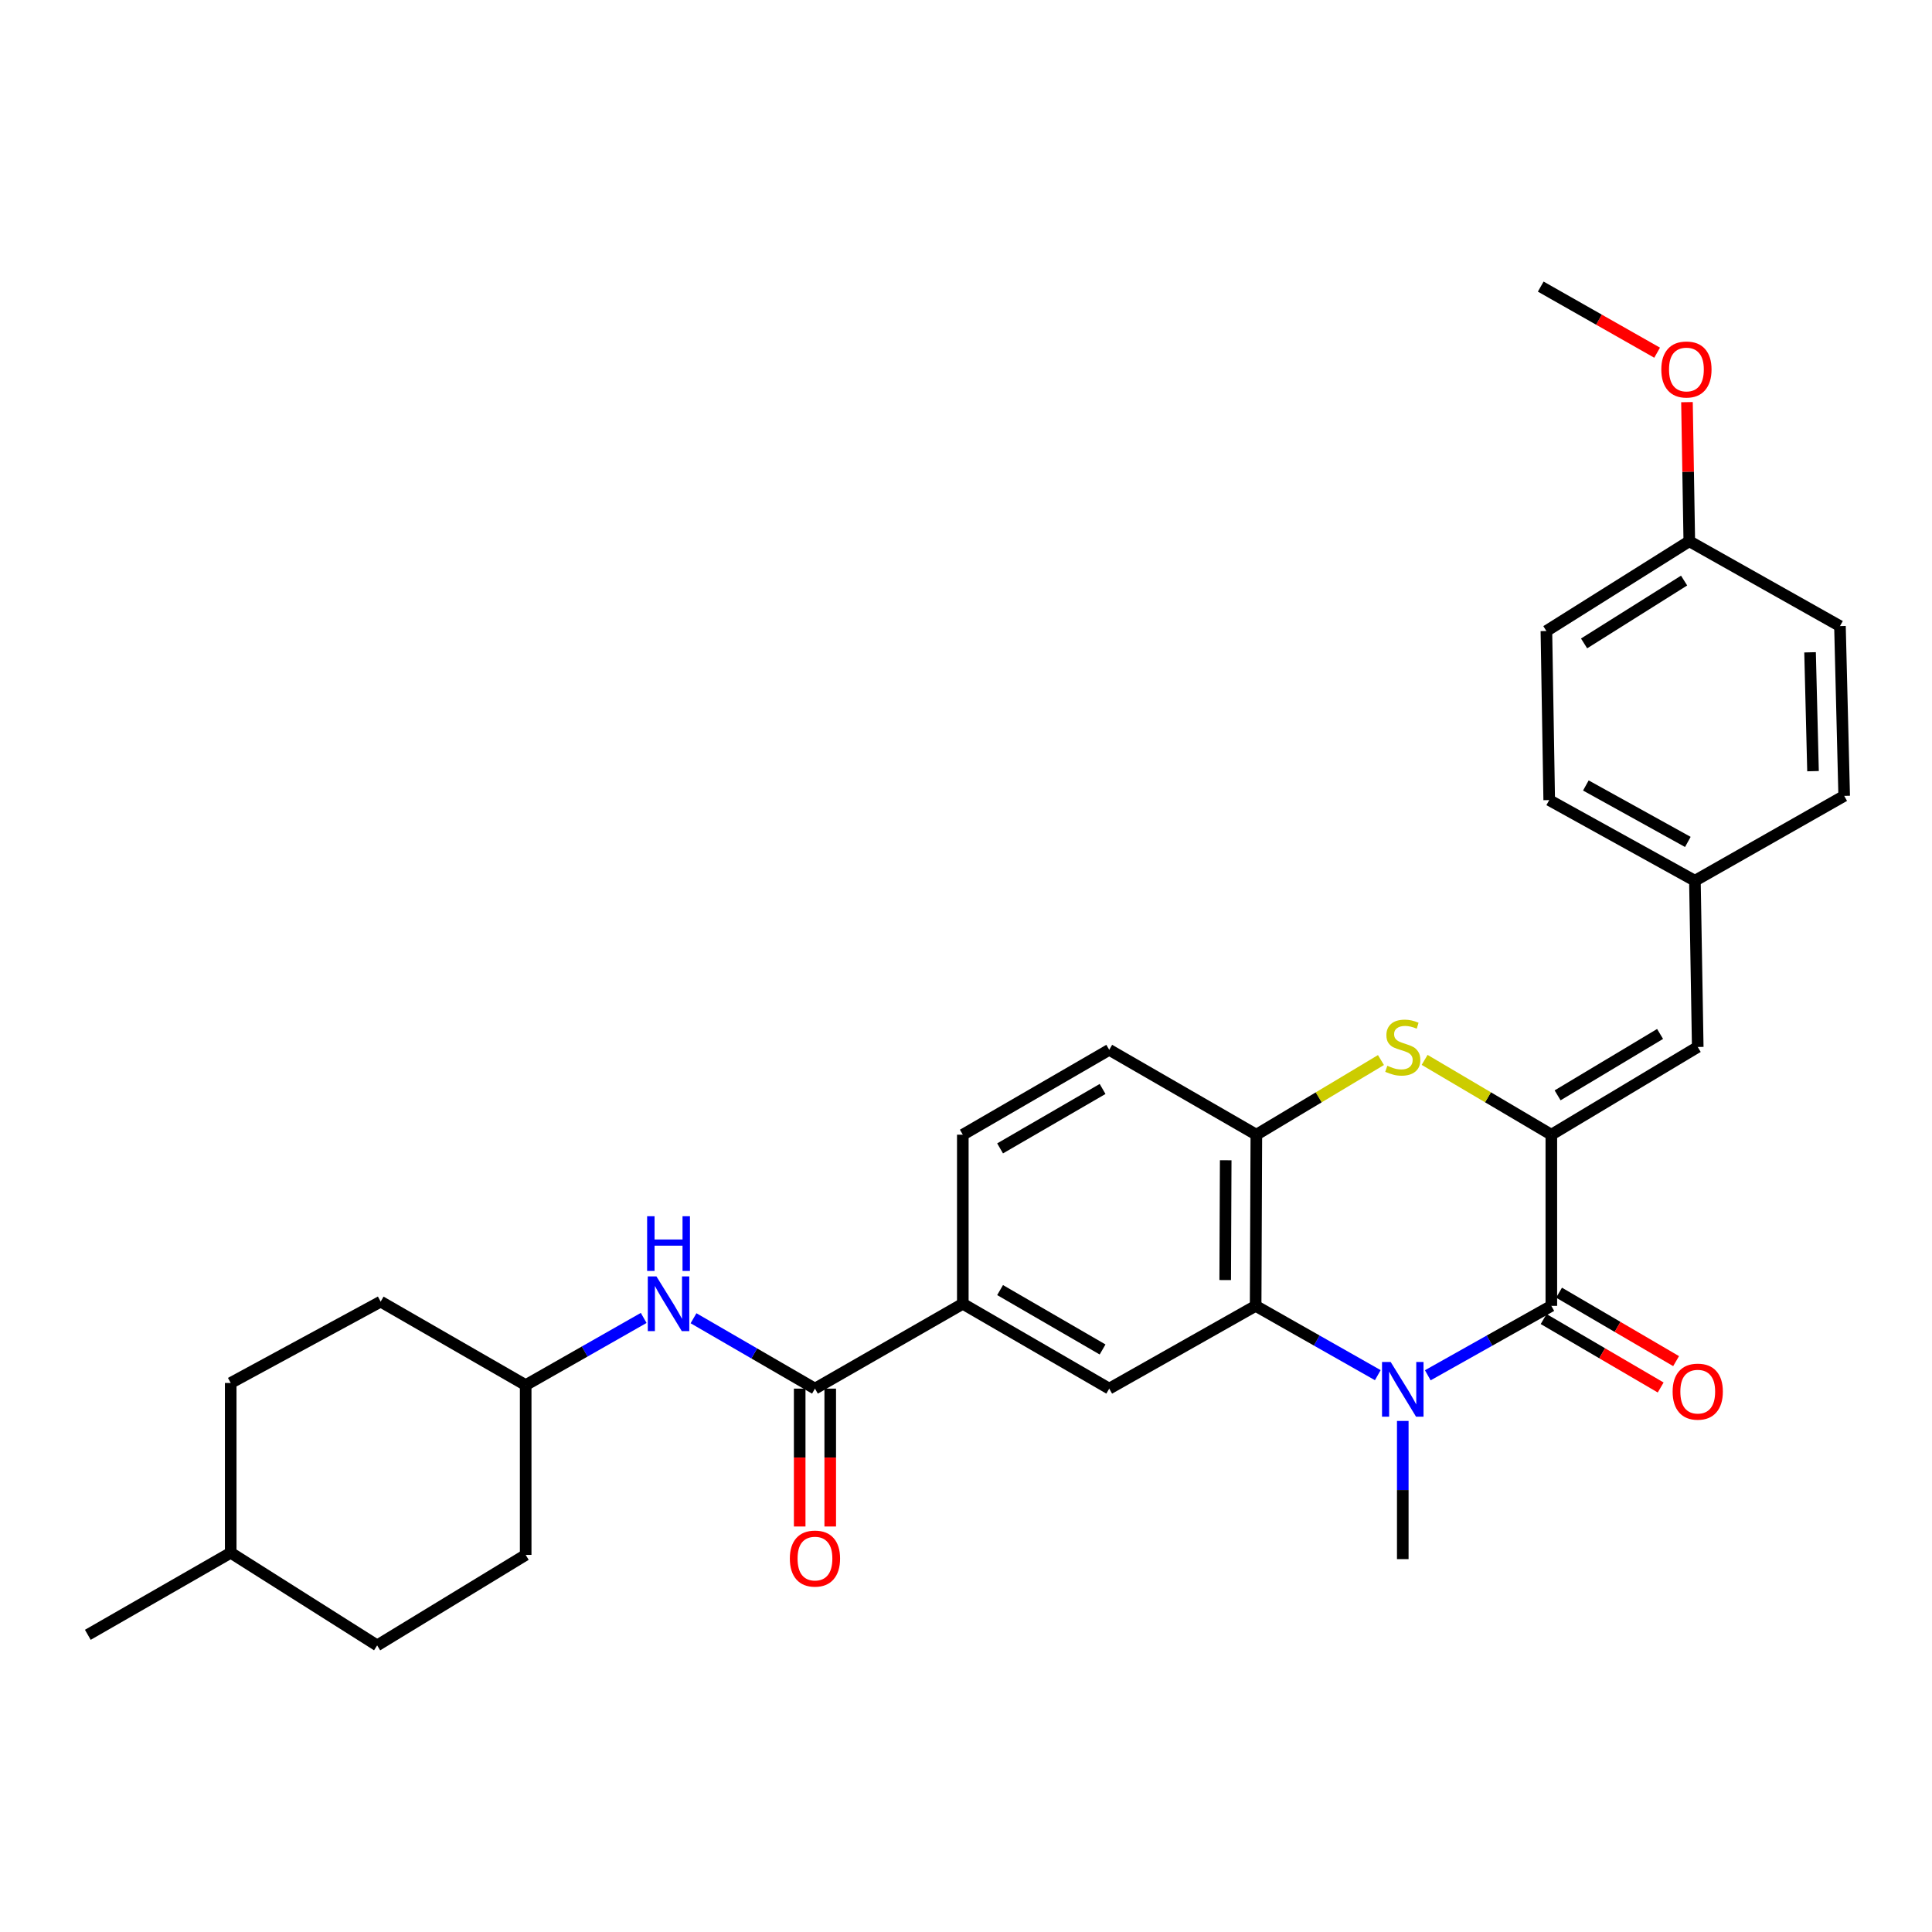 <?xml version='1.0' encoding='iso-8859-1'?>
<svg version='1.1' baseProfile='full'
              xmlns='http://www.w3.org/2000/svg'
                      xmlns:rdkit='http://www.rdkit.org/xml'
                      xmlns:xlink='http://www.w3.org/1999/xlink'
                  xml:space='preserve'
width='1000px' height='1000px' viewBox='0 0 1000 1000'>
<!-- END OF HEADER -->
<rect style='opacity:1.0;fill:#FFFFFF;stroke:none' width='1000' height='1000' x='0' y='0'> </rect>
<path class='bond-1' d='M 739.019,711.845 L 770.994,693.878' style='fill:none;fill-rule:evenodd;stroke:#0000FF;stroke-width:6px;stroke-linecap:butt;stroke-linejoin:miter;stroke-opacity:1' />
<path class='bond-1' d='M 770.994,693.878 L 802.969,675.911' style='fill:none;fill-rule:evenodd;stroke:#000000;stroke-width:6px;stroke-linecap:butt;stroke-linejoin:miter;stroke-opacity:1' />
<path class='bond-2' d='M 713.145,711.783 L 681.531,693.847' style='fill:none;fill-rule:evenodd;stroke:#0000FF;stroke-width:6px;stroke-linecap:butt;stroke-linejoin:miter;stroke-opacity:1' />
<path class='bond-2' d='M 681.531,693.847 L 649.917,675.911' style='fill:none;fill-rule:evenodd;stroke:#000000;stroke-width:6px;stroke-linecap:butt;stroke-linejoin:miter;stroke-opacity:1' />
<path class='bond-15' d='M 726.074,735.476 L 726.074,771.238' style='fill:none;fill-rule:evenodd;stroke:#0000FF;stroke-width:6px;stroke-linecap:butt;stroke-linejoin:miter;stroke-opacity:1' />
<path class='bond-15' d='M 726.074,771.238 L 726.074,807' style='fill:none;fill-rule:evenodd;stroke:#000000;stroke-width:6px;stroke-linecap:butt;stroke-linejoin:miter;stroke-opacity:1' />
<path class='bond-0' d='M 802.969,587.319 L 802.969,675.911' style='fill:none;fill-rule:evenodd;stroke:#000000;stroke-width:6px;stroke-linecap:butt;stroke-linejoin:miter;stroke-opacity:1' />
<path class='bond-7' d='M 802.969,587.319 L 878.748,541.916' style='fill:none;fill-rule:evenodd;stroke:#000000;stroke-width:6px;stroke-linecap:butt;stroke-linejoin:miter;stroke-opacity:1' />
<path class='bond-7' d='M 806.211,566.949 L 859.257,535.167' style='fill:none;fill-rule:evenodd;stroke:#000000;stroke-width:6px;stroke-linecap:butt;stroke-linejoin:miter;stroke-opacity:1' />
<path class='bond-30' d='M 802.969,587.319 L 770.178,567.957' style='fill:none;fill-rule:evenodd;stroke:#000000;stroke-width:6px;stroke-linecap:butt;stroke-linejoin:miter;stroke-opacity:1' />
<path class='bond-30' d='M 770.178,567.957 L 737.386,548.596' style='fill:none;fill-rule:evenodd;stroke:#CCCC00;stroke-width:6px;stroke-linecap:butt;stroke-linejoin:miter;stroke-opacity:1' />
<path class='bond-10' d='M 798.979,682.734 L 829.271,700.448' style='fill:none;fill-rule:evenodd;stroke:#000000;stroke-width:6px;stroke-linecap:butt;stroke-linejoin:miter;stroke-opacity:1' />
<path class='bond-10' d='M 829.271,700.448 L 859.564,718.163' style='fill:none;fill-rule:evenodd;stroke:#FF0000;stroke-width:6px;stroke-linecap:butt;stroke-linejoin:miter;stroke-opacity:1' />
<path class='bond-10' d='M 806.959,669.089 L 837.251,686.803' style='fill:none;fill-rule:evenodd;stroke:#000000;stroke-width:6px;stroke-linecap:butt;stroke-linejoin:miter;stroke-opacity:1' />
<path class='bond-10' d='M 837.251,686.803 L 867.544,704.517' style='fill:none;fill-rule:evenodd;stroke:#FF0000;stroke-width:6px;stroke-linecap:butt;stroke-linejoin:miter;stroke-opacity:1' />
<path class='bond-4' d='M 649.917,675.911 L 650.286,587.319' style='fill:none;fill-rule:evenodd;stroke:#000000;stroke-width:6px;stroke-linecap:butt;stroke-linejoin:miter;stroke-opacity:1' />
<path class='bond-4' d='M 634.165,662.557 L 634.423,600.542' style='fill:none;fill-rule:evenodd;stroke:#000000;stroke-width:6px;stroke-linecap:butt;stroke-linejoin:miter;stroke-opacity:1' />
<path class='bond-6' d='M 649.917,675.911 L 574.137,718.75' style='fill:none;fill-rule:evenodd;stroke:#000000;stroke-width:6px;stroke-linecap:butt;stroke-linejoin:miter;stroke-opacity:1' />
<path class='bond-3' d='M 714.785,548.679 L 682.535,567.999' style='fill:none;fill-rule:evenodd;stroke:#CCCC00;stroke-width:6px;stroke-linecap:butt;stroke-linejoin:miter;stroke-opacity:1' />
<path class='bond-3' d='M 682.535,567.999 L 650.286,587.319' style='fill:none;fill-rule:evenodd;stroke:#000000;stroke-width:6px;stroke-linecap:butt;stroke-linejoin:miter;stroke-opacity:1' />
<path class='bond-12' d='M 650.286,587.319 L 574.137,543.383' style='fill:none;fill-rule:evenodd;stroke:#000000;stroke-width:6px;stroke-linecap:butt;stroke-linejoin:miter;stroke-opacity:1' />
<path class='bond-5' d='M 421.823,718.75 L 498.349,674.831' style='fill:none;fill-rule:evenodd;stroke:#000000;stroke-width:6px;stroke-linecap:butt;stroke-linejoin:miter;stroke-opacity:1' />
<path class='bond-9' d='M 421.823,718.75 L 390.394,700.537' style='fill:none;fill-rule:evenodd;stroke:#000000;stroke-width:6px;stroke-linecap:butt;stroke-linejoin:miter;stroke-opacity:1' />
<path class='bond-9' d='M 390.394,700.537 L 358.965,682.324' style='fill:none;fill-rule:evenodd;stroke:#0000FF;stroke-width:6px;stroke-linecap:butt;stroke-linejoin:miter;stroke-opacity:1' />
<path class='bond-11' d='M 413.919,718.75 L 413.919,754.432' style='fill:none;fill-rule:evenodd;stroke:#000000;stroke-width:6px;stroke-linecap:butt;stroke-linejoin:miter;stroke-opacity:1' />
<path class='bond-11' d='M 413.919,754.432 L 413.919,790.114' style='fill:none;fill-rule:evenodd;stroke:#FF0000;stroke-width:6px;stroke-linecap:butt;stroke-linejoin:miter;stroke-opacity:1' />
<path class='bond-11' d='M 429.727,718.75 L 429.727,754.432' style='fill:none;fill-rule:evenodd;stroke:#000000;stroke-width:6px;stroke-linecap:butt;stroke-linejoin:miter;stroke-opacity:1' />
<path class='bond-11' d='M 429.727,754.432 L 429.727,790.114' style='fill:none;fill-rule:evenodd;stroke:#FF0000;stroke-width:6px;stroke-linecap:butt;stroke-linejoin:miter;stroke-opacity:1' />
<path class='bond-8' d='M 574.137,718.75 L 498.349,674.831' style='fill:none;fill-rule:evenodd;stroke:#000000;stroke-width:6px;stroke-linecap:butt;stroke-linejoin:miter;stroke-opacity:1' />
<path class='bond-8' d='M 570.695,698.485 L 517.643,667.742' style='fill:none;fill-rule:evenodd;stroke:#000000;stroke-width:6px;stroke-linecap:butt;stroke-linejoin:miter;stroke-opacity:1' />
<path class='bond-14' d='M 878.748,541.916 L 877.282,455.871' style='fill:none;fill-rule:evenodd;stroke:#000000;stroke-width:6px;stroke-linecap:butt;stroke-linejoin:miter;stroke-opacity:1' />
<path class='bond-13' d='M 498.349,674.831 L 498.349,587.319' style='fill:none;fill-rule:evenodd;stroke:#000000;stroke-width:6px;stroke-linecap:butt;stroke-linejoin:miter;stroke-opacity:1' />
<path class='bond-16' d='M 333.167,682.157 L 302.629,699.545' style='fill:none;fill-rule:evenodd;stroke:#0000FF;stroke-width:6px;stroke-linecap:butt;stroke-linejoin:miter;stroke-opacity:1' />
<path class='bond-16' d='M 302.629,699.545 L 272.091,716.932' style='fill:none;fill-rule:evenodd;stroke:#000000;stroke-width:6px;stroke-linecap:butt;stroke-linejoin:miter;stroke-opacity:1' />
<path class='bond-31' d='M 574.137,543.383 L 498.349,587.319' style='fill:none;fill-rule:evenodd;stroke:#000000;stroke-width:6px;stroke-linecap:butt;stroke-linejoin:miter;stroke-opacity:1' />
<path class='bond-31' d='M 570.697,563.649 L 517.645,594.404' style='fill:none;fill-rule:evenodd;stroke:#000000;stroke-width:6px;stroke-linecap:butt;stroke-linejoin:miter;stroke-opacity:1' />
<path class='bond-18' d='M 877.282,455.871 L 954.545,411.943' style='fill:none;fill-rule:evenodd;stroke:#000000;stroke-width:6px;stroke-linecap:butt;stroke-linejoin:miter;stroke-opacity:1' />
<path class='bond-19' d='M 877.282,455.871 L 801.871,414.13' style='fill:none;fill-rule:evenodd;stroke:#000000;stroke-width:6px;stroke-linecap:butt;stroke-linejoin:miter;stroke-opacity:1' />
<path class='bond-19' d='M 873.625,435.779 L 820.838,406.561' style='fill:none;fill-rule:evenodd;stroke:#000000;stroke-width:6px;stroke-linecap:butt;stroke-linejoin:miter;stroke-opacity:1' />
<path class='bond-22' d='M 272.091,716.932 L 197.031,673.716' style='fill:none;fill-rule:evenodd;stroke:#000000;stroke-width:6px;stroke-linecap:butt;stroke-linejoin:miter;stroke-opacity:1' />
<path class='bond-23' d='M 272.091,716.932 L 272.091,804.813' style='fill:none;fill-rule:evenodd;stroke:#000000;stroke-width:6px;stroke-linecap:butt;stroke-linejoin:miter;stroke-opacity:1' />
<path class='bond-17' d='M 874.375,280.144 L 800.413,326.618' style='fill:none;fill-rule:evenodd;stroke:#000000;stroke-width:6px;stroke-linecap:butt;stroke-linejoin:miter;stroke-opacity:1' />
<path class='bond-17' d='M 871.691,300.499 L 819.918,333.031' style='fill:none;fill-rule:evenodd;stroke:#000000;stroke-width:6px;stroke-linecap:butt;stroke-linejoin:miter;stroke-opacity:1' />
<path class='bond-27' d='M 874.375,280.144 L 873.775,244.147' style='fill:none;fill-rule:evenodd;stroke:#000000;stroke-width:6px;stroke-linecap:butt;stroke-linejoin:miter;stroke-opacity:1' />
<path class='bond-27' d='M 873.775,244.147 L 873.174,208.15' style='fill:none;fill-rule:evenodd;stroke:#FF0000;stroke-width:6px;stroke-linecap:butt;stroke-linejoin:miter;stroke-opacity:1' />
<path class='bond-32' d='M 874.375,280.144 L 952.359,324.062' style='fill:none;fill-rule:evenodd;stroke:#000000;stroke-width:6px;stroke-linecap:butt;stroke-linejoin:miter;stroke-opacity:1' />
<path class='bond-21' d='M 954.545,411.943 L 952.359,324.062' style='fill:none;fill-rule:evenodd;stroke:#000000;stroke-width:6px;stroke-linecap:butt;stroke-linejoin:miter;stroke-opacity:1' />
<path class='bond-21' d='M 938.415,399.154 L 936.884,337.638' style='fill:none;fill-rule:evenodd;stroke:#000000;stroke-width:6px;stroke-linecap:butt;stroke-linejoin:miter;stroke-opacity:1' />
<path class='bond-20' d='M 801.871,414.13 L 800.413,326.618' style='fill:none;fill-rule:evenodd;stroke:#000000;stroke-width:6px;stroke-linecap:butt;stroke-linejoin:miter;stroke-opacity:1' />
<path class='bond-24' d='M 197.031,673.716 L 119.416,715.825' style='fill:none;fill-rule:evenodd;stroke:#000000;stroke-width:6px;stroke-linecap:butt;stroke-linejoin:miter;stroke-opacity:1' />
<path class='bond-25' d='M 272.091,804.813 L 195.213,851.656' style='fill:none;fill-rule:evenodd;stroke:#000000;stroke-width:6px;stroke-linecap:butt;stroke-linejoin:miter;stroke-opacity:1' />
<path class='bond-33' d='M 119.416,715.825 L 119.416,803.707' style='fill:none;fill-rule:evenodd;stroke:#000000;stroke-width:6px;stroke-linecap:butt;stroke-linejoin:miter;stroke-opacity:1' />
<path class='bond-26' d='M 195.213,851.656 L 119.416,803.707' style='fill:none;fill-rule:evenodd;stroke:#000000;stroke-width:6px;stroke-linecap:butt;stroke-linejoin:miter;stroke-opacity:1' />
<path class='bond-29' d='M 119.416,803.707 L 45.455,846.176' style='fill:none;fill-rule:evenodd;stroke:#000000;stroke-width:6px;stroke-linecap:butt;stroke-linejoin:miter;stroke-opacity:1' />
<path class='bond-28' d='M 857.723,182.552 L 827.601,165.448' style='fill:none;fill-rule:evenodd;stroke:#FF0000;stroke-width:6px;stroke-linecap:butt;stroke-linejoin:miter;stroke-opacity:1' />
<path class='bond-28' d='M 827.601,165.448 L 797.48,148.344' style='fill:none;fill-rule:evenodd;stroke:#000000;stroke-width:6px;stroke-linecap:butt;stroke-linejoin:miter;stroke-opacity:1' />
<path  class='atom-0' d='M 719.814 704.959
L 729.094 719.959
Q 730.014 721.439, 731.494 724.119
Q 732.974 726.799, 733.054 726.959
L 733.054 704.959
L 736.814 704.959
L 736.814 733.279
L 732.934 733.279
L 722.974 716.879
Q 721.814 714.959, 720.574 712.759
Q 719.374 710.559, 719.014 709.879
L 719.014 733.279
L 715.334 733.279
L 715.334 704.959
L 719.814 704.959
' fill='#0000FF'/>
<path  class='atom-4' d='M 718.074 551.636
Q 718.394 551.756, 719.714 552.316
Q 721.034 552.876, 722.474 553.236
Q 723.954 553.556, 725.394 553.556
Q 728.074 553.556, 729.634 552.276
Q 731.194 550.956, 731.194 548.676
Q 731.194 547.116, 730.394 546.156
Q 729.634 545.196, 728.434 544.676
Q 727.234 544.156, 725.234 543.556
Q 722.714 542.796, 721.194 542.076
Q 719.714 541.356, 718.634 539.836
Q 717.594 538.316, 717.594 535.756
Q 717.594 532.196, 719.994 529.996
Q 722.434 527.796, 727.234 527.796
Q 730.514 527.796, 734.234 529.356
L 733.314 532.436
Q 729.914 531.036, 727.354 531.036
Q 724.594 531.036, 723.074 532.196
Q 721.554 533.316, 721.594 535.276
Q 721.594 536.796, 722.354 537.716
Q 723.154 538.636, 724.274 539.156
Q 725.434 539.676, 727.354 540.276
Q 729.914 541.076, 731.434 541.876
Q 732.954 542.676, 734.034 544.316
Q 735.154 545.916, 735.154 548.676
Q 735.154 552.596, 732.514 554.716
Q 729.914 556.796, 725.554 556.796
Q 723.034 556.796, 721.114 556.236
Q 719.234 555.716, 716.994 554.796
L 718.074 551.636
' fill='#CCCC00'/>
<path  class='atom-10' d='M 339.775 660.671
L 349.055 675.671
Q 349.975 677.151, 351.455 679.831
Q 352.935 682.511, 353.015 682.671
L 353.015 660.671
L 356.775 660.671
L 356.775 688.991
L 352.895 688.991
L 342.935 672.591
Q 341.775 670.671, 340.535 668.471
Q 339.335 666.271, 338.975 665.591
L 338.975 688.991
L 335.295 688.991
L 335.295 660.671
L 339.775 660.671
' fill='#0000FF'/>
<path  class='atom-10' d='M 334.955 629.519
L 338.795 629.519
L 338.795 641.559
L 353.275 641.559
L 353.275 629.519
L 357.115 629.519
L 357.115 657.839
L 353.275 657.839
L 353.275 644.759
L 338.795 644.759
L 338.795 657.839
L 334.955 657.839
L 334.955 629.519
' fill='#0000FF'/>
<path  class='atom-11' d='M 865.748 720.305
Q 865.748 713.505, 869.108 709.705
Q 872.468 705.905, 878.748 705.905
Q 885.028 705.905, 888.388 709.705
Q 891.748 713.505, 891.748 720.305
Q 891.748 727.185, 888.348 731.105
Q 884.948 734.985, 878.748 734.985
Q 872.508 734.985, 869.108 731.105
Q 865.748 727.225, 865.748 720.305
M 878.748 731.785
Q 883.068 731.785, 885.388 728.905
Q 887.748 725.985, 887.748 720.305
Q 887.748 714.745, 885.388 711.945
Q 883.068 709.105, 878.748 709.105
Q 874.428 709.105, 872.068 711.905
Q 869.748 714.705, 869.748 720.305
Q 869.748 726.025, 872.068 728.905
Q 874.428 731.785, 878.748 731.785
' fill='#FF0000'/>
<path  class='atom-12' d='M 408.823 806.711
Q 408.823 799.911, 412.183 796.111
Q 415.543 792.311, 421.823 792.311
Q 428.103 792.311, 431.463 796.111
Q 434.823 799.911, 434.823 806.711
Q 434.823 813.591, 431.423 817.511
Q 428.023 821.391, 421.823 821.391
Q 415.583 821.391, 412.183 817.511
Q 408.823 813.631, 408.823 806.711
M 421.823 818.191
Q 426.143 818.191, 428.463 815.311
Q 430.823 812.391, 430.823 806.711
Q 430.823 801.151, 428.463 798.351
Q 426.143 795.511, 421.823 795.511
Q 417.503 795.511, 415.143 798.311
Q 412.823 801.111, 412.823 806.711
Q 412.823 812.431, 415.143 815.311
Q 417.503 818.191, 421.823 818.191
' fill='#FF0000'/>
<path  class='atom-28' d='M 859.891 191.245
Q 859.891 184.445, 863.251 180.645
Q 866.611 176.845, 872.891 176.845
Q 879.171 176.845, 882.531 180.645
Q 885.891 184.445, 885.891 191.245
Q 885.891 198.125, 882.491 202.045
Q 879.091 205.925, 872.891 205.925
Q 866.651 205.925, 863.251 202.045
Q 859.891 198.165, 859.891 191.245
M 872.891 202.725
Q 877.211 202.725, 879.531 199.845
Q 881.891 196.925, 881.891 191.245
Q 881.891 185.685, 879.531 182.885
Q 877.211 180.045, 872.891 180.045
Q 868.571 180.045, 866.211 182.845
Q 863.891 185.645, 863.891 191.245
Q 863.891 196.965, 866.211 199.845
Q 868.571 202.725, 872.891 202.725
' fill='#FF0000'/>
</svg>

